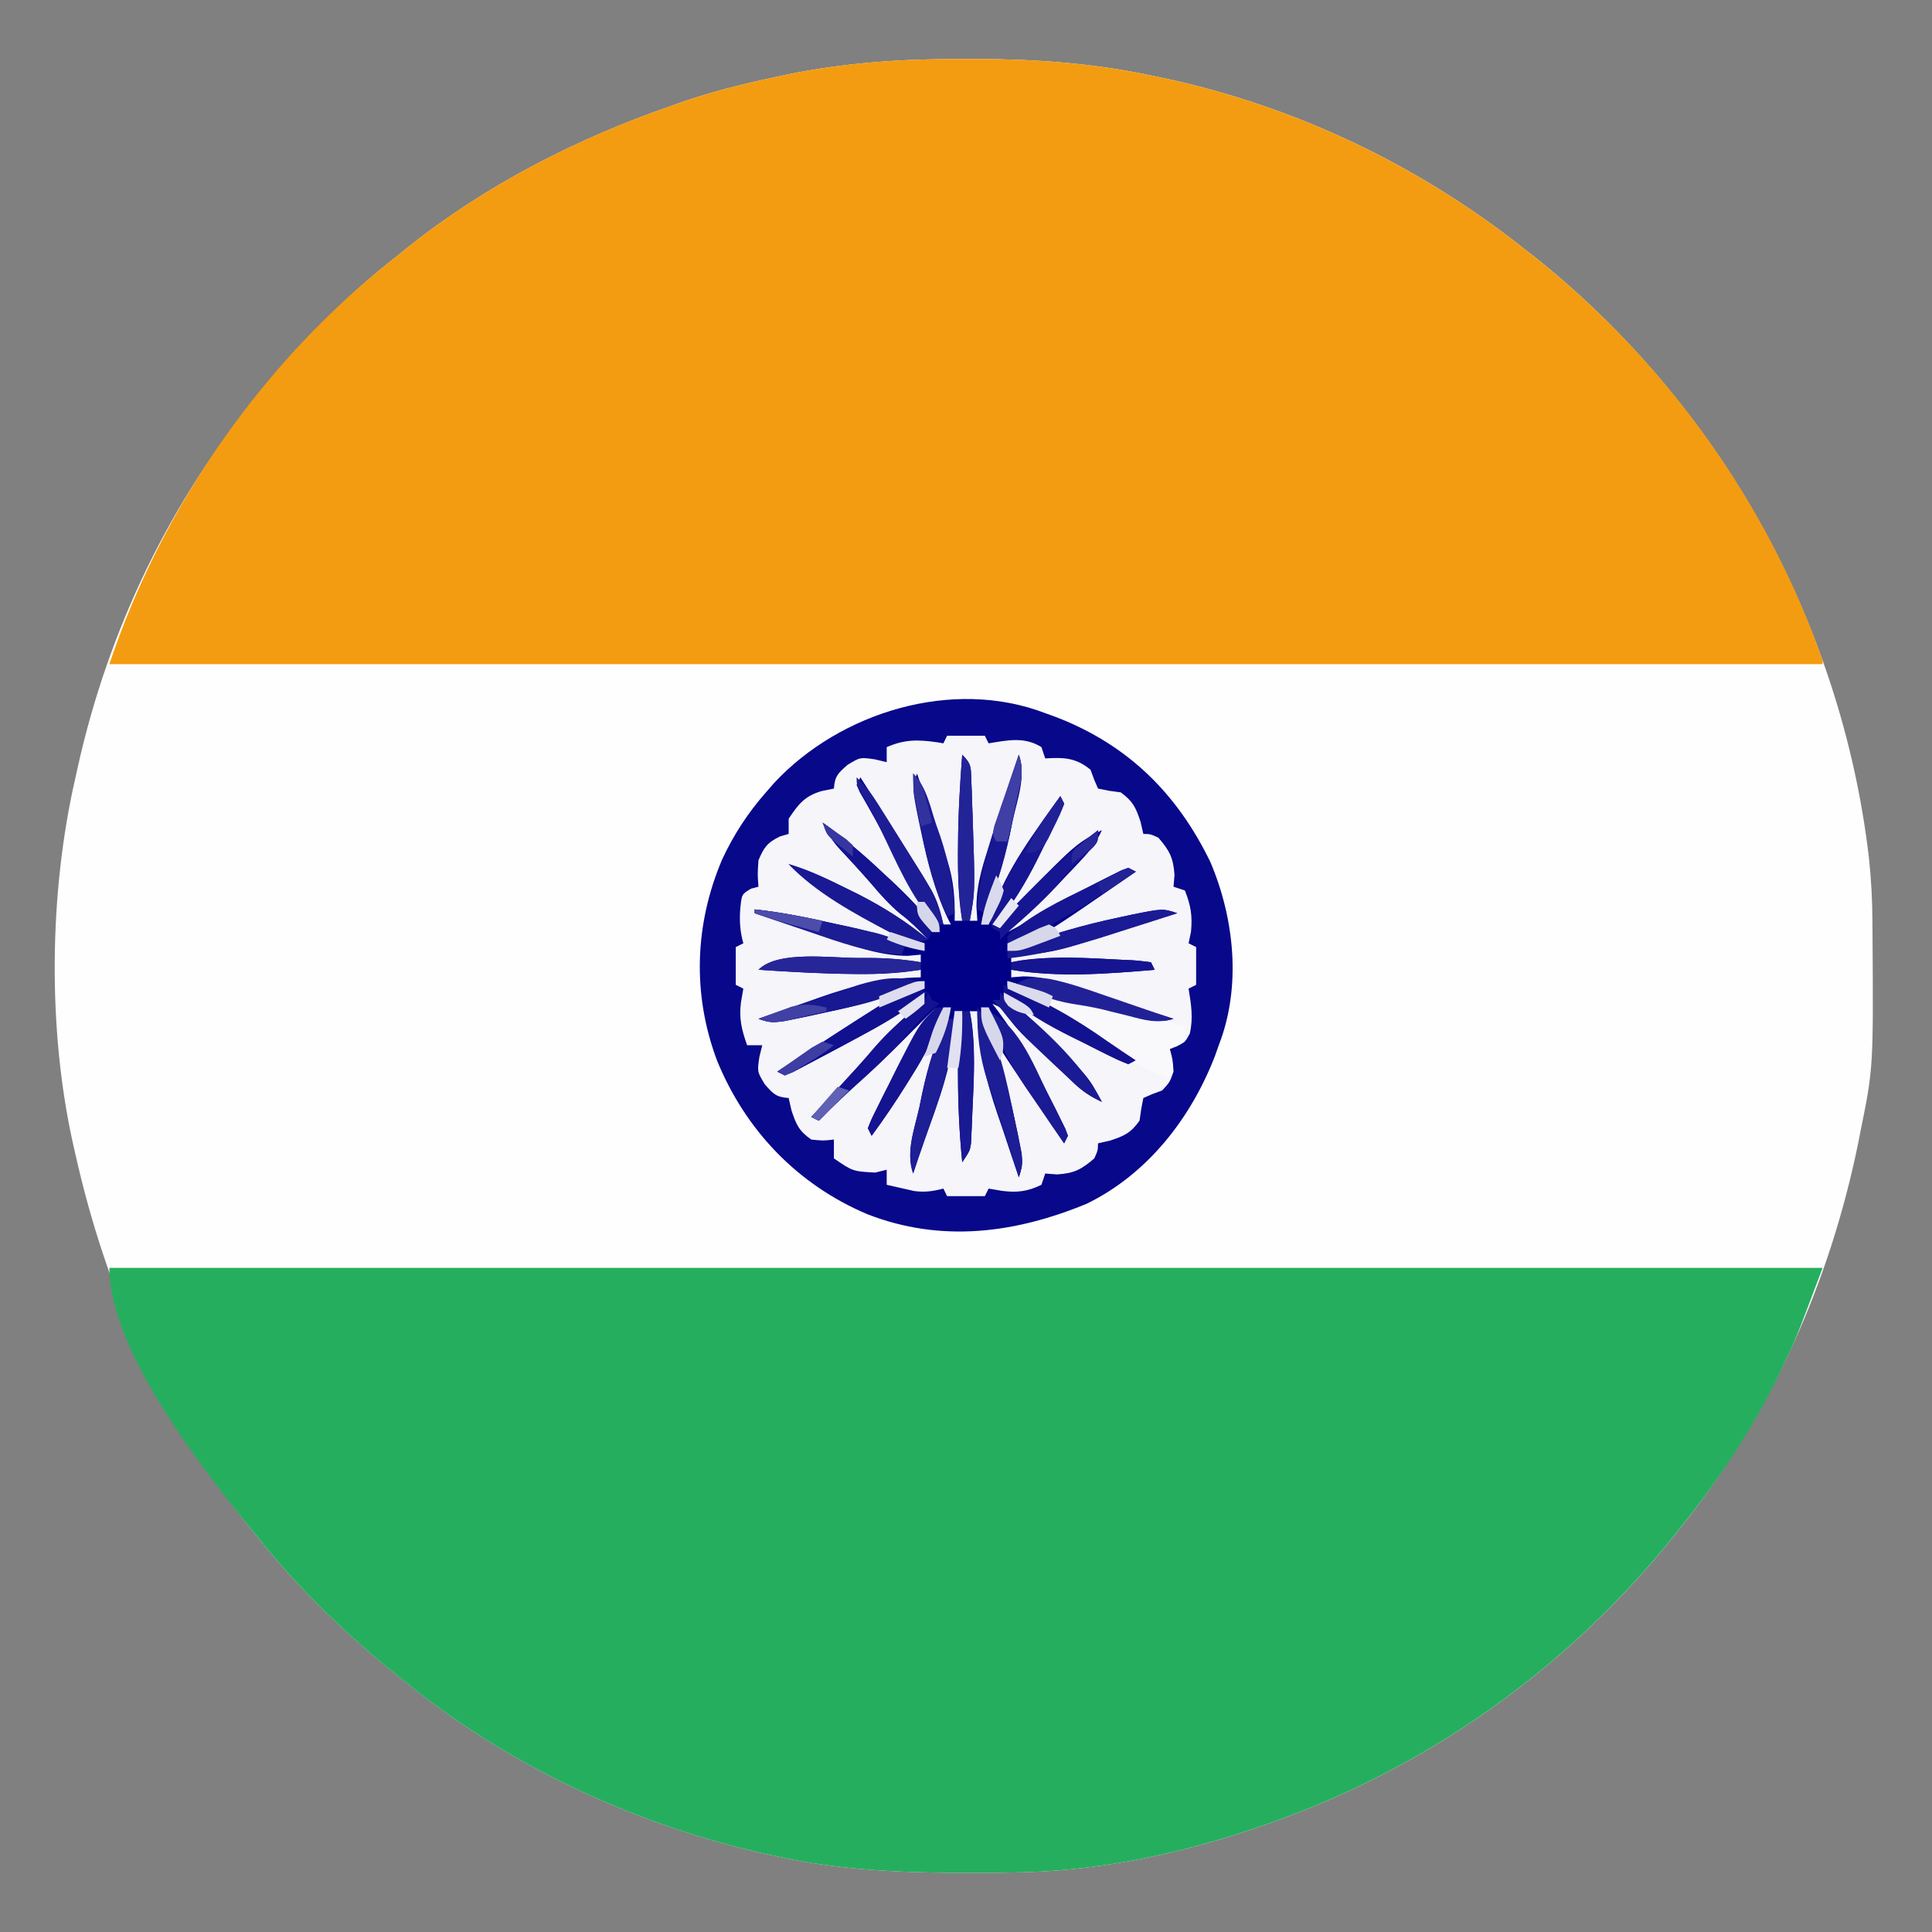 <svg width="24" height="24" viewBox="0 0 24 24" fill="none" xmlns="http://www.w3.org/2000/svg">
<rect x="0" y="0" width="24" height="24" fill="#808080" stroke="none"/>
<g clip-path="url(#clip0_4705_246)">
<path d="M11.969 0.732C12.014 0.732 12.059 0.732 12.106 0.732C12.851 0.734 13.566 0.782 14.298 0.938C14.36 0.95 14.36 0.95 14.423 0.963C16.071 1.311 17.62 2.047 18.938 3.094C18.979 3.126 19.02 3.158 19.062 3.19C21.361 5.021 22.873 7.728 23.216 10.651C23.245 10.919 23.259 11.184 23.26 11.454C23.261 11.494 23.261 11.534 23.261 11.576C23.272 13.265 23.272 13.265 23.11 14.062C23.097 14.131 23.097 14.131 23.083 14.201C22.729 15.931 22.007 17.554 20.907 18.938C20.874 18.98 20.841 19.021 20.807 19.065C19.466 20.74 17.693 21.998 15.657 22.688C15.601 22.707 15.601 22.707 15.543 22.727C14.588 23.048 13.578 23.252 12.569 23.261C12.527 23.262 12.484 23.262 12.44 23.263C11.497 23.271 10.582 23.266 9.657 23.062C9.587 23.047 9.587 23.047 9.516 23.032C7.929 22.677 6.383 21.969 5.11 20.953C5.068 20.92 5.025 20.886 4.981 20.851C4.321 20.322 3.713 19.743 3.188 19.078C3.152 19.034 3.116 18.99 3.079 18.945C2.009 17.607 1.311 16.008 0.938 14.344C0.928 14.301 0.918 14.258 0.908 14.213C0.589 12.78 0.609 11.085 0.938 9.656C0.953 9.589 0.953 9.589 0.968 9.521C1.348 7.817 2.116 6.215 3.235 4.875C3.257 4.848 3.28 4.821 3.302 4.793C3.792 4.2 4.315 3.66 4.923 3.188C4.968 3.151 5.014 3.114 5.061 3.076C6.037 2.297 7.169 1.72 8.345 1.313C8.393 1.295 8.393 1.295 8.442 1.278C8.841 1.138 9.244 1.04 9.657 0.952C9.701 0.943 9.746 0.933 9.792 0.923C10.52 0.775 11.228 0.731 11.969 0.732Z" fill="#FEFEFE"/>
<path d="M1.359 15.75C8.382 15.75 15.405 15.75 22.641 15.75C22.306 16.643 22.306 16.643 22.143 16.983C22.123 17.024 22.103 17.065 22.083 17.108C21.763 17.761 21.359 18.368 20.906 18.938C20.873 18.98 20.84 19.021 20.806 19.065C19.465 20.74 17.692 21.998 15.656 22.688C15.618 22.7 15.581 22.713 15.542 22.727C14.587 23.048 13.577 23.252 12.569 23.261C12.504 23.262 12.504 23.262 12.439 23.263C11.496 23.271 10.581 23.266 9.656 23.062C9.61 23.052 9.563 23.042 9.516 23.032C7.928 22.677 6.383 21.969 5.109 20.953C5.067 20.919 5.024 20.886 4.98 20.851C4.32 20.322 3.712 19.743 3.188 19.078C3.151 19.034 3.115 18.99 3.078 18.945C2.468 18.182 1.359 16.756 1.359 15.75Z" fill="#26AE5F"/>
<path d="M11.968 0.732C12.013 0.732 12.058 0.732 12.105 0.732C12.851 0.734 13.566 0.782 14.297 0.938C14.359 0.95 14.359 0.95 14.422 0.963C16.071 1.311 17.62 2.047 18.938 3.094C18.978 3.126 19.019 3.158 19.061 3.19C20.692 4.489 21.952 6.232 22.641 8.203C22.641 8.219 22.641 8.234 22.641 8.25C15.618 8.25 8.595 8.25 1.359 8.25C2.014 6.285 3.283 4.463 4.922 3.188C4.967 3.151 5.013 3.114 5.06 3.076C6.036 2.297 7.168 1.72 8.344 1.313C8.392 1.295 8.392 1.295 8.442 1.278C8.84 1.138 9.244 1.04 9.656 0.952C9.701 0.943 9.745 0.933 9.791 0.923C10.519 0.775 11.227 0.731 11.968 0.732Z" fill="#F39C11"/>
<path d="M12.984 8.859C13.03 8.875 13.075 8.892 13.122 8.909C14.011 9.253 14.621 9.855 15.035 10.707C15.335 11.412 15.423 12.258 15.14 12.984C15.124 13.029 15.107 13.075 15.091 13.122C14.792 13.893 14.255 14.584 13.5 14.953C12.61 15.321 11.691 15.441 10.774 15.083C9.908 14.717 9.259 14.039 8.906 13.171C8.598 12.348 8.629 11.482 8.97 10.678C9.115 10.367 9.289 10.1 9.515 9.843C9.549 9.805 9.583 9.766 9.617 9.726C10.437 8.845 11.836 8.418 12.984 8.859Z" fill="#F5F5FA"/>
<path d="M12.984 8.859C13.03 8.875 13.075 8.892 13.122 8.909C14.011 9.253 14.621 9.855 15.035 10.707C15.335 11.412 15.423 12.258 15.14 12.984C15.124 13.029 15.107 13.075 15.091 13.122C14.792 13.893 14.255 14.584 13.5 14.953C12.61 15.321 11.691 15.441 10.774 15.083C9.908 14.717 9.259 14.039 8.906 13.171C8.598 12.348 8.629 11.482 8.97 10.678C9.115 10.367 9.289 10.1 9.515 9.843C9.549 9.805 9.583 9.766 9.617 9.726C10.437 8.845 11.836 8.418 12.984 8.859ZM11.765 9.14C11.75 9.171 11.735 9.202 11.719 9.234C11.691 9.229 11.664 9.225 11.636 9.22C11.402 9.187 11.239 9.184 11.015 9.281C11.015 9.343 11.015 9.405 11.015 9.468C10.967 9.457 10.919 9.445 10.869 9.433C10.685 9.406 10.685 9.406 10.529 9.501C10.41 9.605 10.37 9.642 10.359 9.796C10.31 9.806 10.261 9.816 10.21 9.826C9.998 9.886 9.917 9.99 9.797 10.171C9.797 10.233 9.797 10.295 9.797 10.359C9.761 10.37 9.725 10.38 9.688 10.391C9.53 10.468 9.49 10.526 9.422 10.687C9.41 10.861 9.41 10.861 9.422 11.015C9.377 11.027 9.377 11.027 9.331 11.039C9.214 11.107 9.214 11.107 9.196 11.288C9.184 11.439 9.193 11.571 9.234 11.718C9.188 11.742 9.188 11.742 9.14 11.765C9.14 11.92 9.14 12.075 9.14 12.234C9.171 12.249 9.202 12.265 9.234 12.281C9.22 12.363 9.22 12.363 9.205 12.448C9.178 12.651 9.213 12.792 9.281 12.984C9.343 12.984 9.405 12.984 9.469 12.984C9.457 13.032 9.445 13.081 9.433 13.13C9.406 13.314 9.406 13.314 9.501 13.47C9.605 13.589 9.642 13.629 9.797 13.64C9.808 13.69 9.82 13.741 9.832 13.793C9.891 13.971 9.925 14.049 10.078 14.156C10.226 14.171 10.226 14.171 10.359 14.156C10.359 14.233 10.359 14.31 10.359 14.39C10.594 14.551 10.594 14.551 10.872 14.566C10.919 14.554 10.967 14.543 11.015 14.531C11.015 14.593 11.015 14.655 11.015 14.718C11.089 14.735 11.162 14.752 11.235 14.768C11.276 14.777 11.317 14.787 11.359 14.796C11.492 14.813 11.59 14.798 11.719 14.765C11.734 14.796 11.749 14.827 11.765 14.859C11.92 14.859 12.075 14.859 12.234 14.859C12.25 14.828 12.265 14.797 12.281 14.765C12.337 14.775 12.393 14.784 12.451 14.794C12.636 14.817 12.767 14.801 12.937 14.718C12.961 14.649 12.961 14.649 12.984 14.578C13.033 14.582 13.081 14.585 13.131 14.589C13.343 14.576 13.433 14.528 13.594 14.39C13.638 14.291 13.638 14.291 13.64 14.203C13.716 14.185 13.716 14.185 13.793 14.168C13.973 14.108 14.047 14.073 14.156 13.921C14.163 13.873 14.17 13.825 14.177 13.775C14.19 13.708 14.19 13.708 14.203 13.64C14.314 13.59 14.314 13.59 14.437 13.546C14.531 13.444 14.531 13.444 14.578 13.312C14.568 13.16 14.568 13.16 14.531 13.031C14.56 13.02 14.589 13.009 14.619 12.998C14.724 12.943 14.724 12.943 14.78 12.84C14.825 12.647 14.797 12.475 14.765 12.281C14.796 12.265 14.827 12.25 14.859 12.234C14.859 12.079 14.859 11.925 14.859 11.765C14.828 11.75 14.797 11.734 14.765 11.718C14.78 11.647 14.78 11.647 14.795 11.575C14.814 11.375 14.793 11.248 14.719 11.062C14.649 11.039 14.649 11.039 14.578 11.015C14.582 10.967 14.586 10.918 14.59 10.869C14.576 10.656 14.528 10.566 14.39 10.406C14.291 10.361 14.291 10.361 14.203 10.359C14.186 10.284 14.186 10.284 14.168 10.207C14.108 10.027 14.073 9.953 13.922 9.843C13.873 9.836 13.825 9.83 13.775 9.823C13.731 9.814 13.686 9.805 13.64 9.796C13.591 9.685 13.591 9.685 13.547 9.562C13.364 9.411 13.216 9.408 12.984 9.421C12.961 9.352 12.961 9.352 12.937 9.281C12.725 9.148 12.516 9.196 12.281 9.234C12.258 9.187 12.258 9.187 12.234 9.14C12.079 9.14 11.925 9.14 11.765 9.14Z" fill="#08088B"/>
<path d="M11.953 9.375C12.07 9.492 12.06 9.533 12.066 9.694C12.069 9.762 12.069 9.762 12.072 9.832C12.074 9.904 12.074 9.904 12.076 9.979C12.078 10.027 12.08 10.076 12.082 10.127C12.113 11.072 12.113 11.072 12.047 11.438C12.078 11.438 12.109 11.438 12.141 11.438C12.137 11.38 12.133 11.323 12.13 11.265C12.13 10.962 12.226 10.692 12.319 10.406C12.336 10.354 12.353 10.301 12.37 10.247C12.463 9.955 12.559 9.665 12.656 9.375C12.749 9.643 12.639 9.925 12.58 10.192C12.568 10.249 12.557 10.306 12.545 10.364C12.46 10.756 12.342 11.115 12.188 11.484C12.218 11.484 12.249 11.484 12.281 11.484C12.298 11.426 12.314 11.368 12.331 11.309C12.506 10.787 12.855 10.336 13.172 9.891C13.195 9.937 13.195 9.937 13.219 9.984C13.177 10.092 13.177 10.092 13.11 10.226C13.086 10.275 13.062 10.324 13.037 10.374C12.998 10.451 12.998 10.451 12.958 10.529C12.933 10.579 12.909 10.63 12.883 10.681C12.738 10.971 12.582 11.234 12.375 11.484C12.491 11.369 12.607 11.253 12.722 11.136C13.368 10.482 13.368 10.482 13.688 10.312C13.622 10.46 13.543 10.565 13.432 10.683C13.4 10.717 13.368 10.751 13.335 10.786C13.285 10.839 13.285 10.839 13.233 10.893C13.201 10.927 13.168 10.962 13.135 10.998C12.938 11.206 12.736 11.396 12.516 11.578C12.648 11.513 12.772 11.443 12.896 11.364C13.131 11.223 13.373 11.096 13.617 10.972C13.655 10.952 13.692 10.933 13.731 10.913C13.767 10.895 13.802 10.877 13.838 10.859C13.87 10.843 13.902 10.827 13.935 10.81C13.962 10.801 13.988 10.791 14.016 10.781C14.047 10.797 14.078 10.812 14.109 10.828C12.823 11.719 12.823 11.719 12.516 11.719C12.516 11.75 12.516 11.781 12.516 11.812C12.56 11.795 12.605 11.777 12.65 11.759C13.065 11.601 13.479 11.485 13.913 11.394C13.962 11.383 14.011 11.373 14.061 11.362C14.444 11.285 14.444 11.285 14.625 11.344C14.416 11.41 14.206 11.476 13.997 11.541C13.926 11.564 13.855 11.586 13.784 11.609C13.681 11.641 13.579 11.673 13.476 11.705C13.444 11.715 13.413 11.725 13.38 11.736C13.097 11.824 12.86 11.865 12.562 11.859C12.562 11.89 12.562 11.921 12.562 11.953C12.603 11.945 12.644 11.938 12.685 11.93C13.105 11.871 13.538 11.902 13.96 11.924C14.009 11.926 14.009 11.926 14.059 11.928C14.139 11.933 14.218 11.943 14.297 11.953C14.312 11.984 14.328 12.015 14.344 12.047C13.755 12.098 13.149 12.145 12.562 12.047C12.562 12.078 12.562 12.109 12.562 12.141C12.612 12.137 12.661 12.133 12.712 12.129C12.972 12.13 13.2 12.212 13.444 12.294C13.615 12.351 13.786 12.404 13.958 12.459C14.165 12.524 14.371 12.59 14.578 12.656C14.375 12.719 14.213 12.671 14.013 12.618C13.783 12.56 13.556 12.507 13.321 12.472C13.035 12.424 12.779 12.308 12.516 12.188C12.516 12.218 12.516 12.249 12.516 12.281C12.57 12.295 12.624 12.308 12.68 12.322C13.048 12.444 13.366 12.679 13.688 12.891C13.734 12.921 13.781 12.952 13.83 12.984C13.923 13.046 14.017 13.108 14.109 13.172C14.063 13.195 14.063 13.195 14.016 13.219C13.908 13.177 13.908 13.177 13.774 13.11C13.725 13.086 13.676 13.062 13.626 13.037C13.575 13.011 13.523 12.985 13.471 12.958C13.396 12.921 13.396 12.921 13.319 12.883C13.029 12.738 12.766 12.582 12.516 12.375C12.631 12.491 12.747 12.607 12.864 12.722C13.518 13.368 13.518 13.368 13.688 13.688C13.554 13.626 13.453 13.56 13.346 13.46C13.318 13.433 13.29 13.407 13.262 13.38C13.219 13.339 13.219 13.339 13.175 13.298C13.146 13.271 13.118 13.245 13.088 13.217C12.662 12.817 12.662 12.817 12.507 12.621C12.431 12.512 12.431 12.512 12.328 12.469C12.353 12.501 12.377 12.533 12.402 12.566C12.649 12.903 12.849 13.252 13.037 13.626C13.06 13.672 13.084 13.718 13.108 13.765C13.129 13.808 13.15 13.852 13.172 13.896C13.191 13.935 13.211 13.974 13.23 14.014C13.242 14.045 13.254 14.077 13.266 14.109C13.25 14.14 13.235 14.171 13.219 14.203C13.115 14.052 13.011 13.9 12.909 13.748C12.857 13.672 12.804 13.595 12.752 13.519C12.281 12.822 12.281 12.822 12.281 12.516C12.25 12.516 12.219 12.516 12.188 12.516C12.205 12.56 12.223 12.605 12.241 12.65C12.399 13.065 12.515 13.479 12.606 13.913C12.622 13.986 12.622 13.986 12.638 14.061C12.715 14.444 12.715 14.444 12.656 14.625C12.589 14.43 12.524 14.234 12.459 14.038C12.436 13.971 12.414 13.905 12.391 13.839C12.245 13.411 12.149 13.02 12.141 12.562C12.11 12.562 12.079 12.562 12.047 12.562C12.055 12.606 12.062 12.649 12.07 12.694C12.124 13.085 12.093 13.482 12.076 13.875C12.075 13.914 12.073 13.954 12.072 13.994C12.07 14.031 12.068 14.068 12.066 14.106C12.065 14.14 12.063 14.173 12.062 14.207C12.047 14.297 12.047 14.297 11.953 14.438C11.917 14.081 11.901 13.727 11.9 13.368C11.9 13.331 11.9 13.294 11.9 13.256C11.9 13.021 11.92 12.795 11.953 12.562C11.922 12.562 11.891 12.562 11.859 12.562C11.86 12.593 11.861 12.624 11.862 12.656C11.851 13.194 11.658 13.676 11.48 14.178C11.433 14.311 11.388 14.444 11.344 14.578C11.25 14.31 11.361 14.026 11.42 13.758C11.432 13.701 11.443 13.644 11.455 13.585C11.536 13.208 11.651 12.866 11.812 12.516C11.782 12.516 11.751 12.516 11.719 12.516C11.711 12.541 11.704 12.567 11.697 12.593C11.61 12.878 11.485 13.114 11.326 13.365C11.304 13.401 11.282 13.436 11.259 13.473C11.123 13.691 10.98 13.902 10.828 14.109C10.805 14.063 10.805 14.063 10.781 14.016C10.823 13.908 10.823 13.908 10.89 13.774C10.926 13.7 10.926 13.7 10.963 13.626C10.989 13.575 11.015 13.523 11.042 13.471C11.079 13.396 11.079 13.396 11.117 13.319C11.262 13.029 11.418 12.766 11.625 12.516C11.506 12.635 11.387 12.754 11.268 12.874C11.048 13.097 10.826 13.313 10.587 13.517C10.442 13.645 10.307 13.783 10.172 13.922C10.141 13.906 10.11 13.891 10.078 13.875C10.138 13.81 10.138 13.81 10.2 13.745C10.254 13.687 10.308 13.628 10.362 13.57C10.39 13.54 10.418 13.51 10.447 13.479C10.588 13.327 10.727 13.175 10.86 13.017C11.049 12.798 11.267 12.611 11.484 12.422C11.346 12.489 11.216 12.563 11.086 12.643C10.818 12.805 10.543 12.953 10.266 13.099C10.217 13.125 10.169 13.15 10.119 13.177C10.072 13.201 10.026 13.226 9.979 13.251C9.937 13.273 9.895 13.295 9.852 13.318C9.802 13.338 9.802 13.338 9.75 13.359C9.719 13.344 9.688 13.328 9.656 13.312C9.813 13.21 9.969 13.109 10.126 13.008C10.205 12.957 10.284 12.905 10.362 12.854C11.25 12.281 11.25 12.281 11.484 12.281C11.484 12.25 11.484 12.219 11.484 12.188C11.452 12.203 11.419 12.218 11.385 12.233C11.011 12.398 10.642 12.498 10.242 12.58C10.184 12.593 10.125 12.606 10.065 12.619C9.596 12.717 9.596 12.717 9.422 12.656C9.611 12.589 9.8 12.524 9.989 12.459C10.053 12.436 10.117 12.414 10.181 12.391C10.603 12.242 10.986 12.149 11.438 12.141C11.438 12.11 11.438 12.079 11.438 12.047C11.383 12.055 11.329 12.062 11.273 12.07C11.08 12.094 10.888 12.101 10.693 12.1C10.66 12.1 10.626 12.099 10.592 12.099C10.201 12.096 9.812 12.072 9.422 12.047C9.665 11.803 10.324 11.902 10.661 11.9C10.7 11.9 10.74 11.9 10.78 11.9C11.004 11.9 11.217 11.916 11.438 11.953C11.438 11.922 11.438 11.891 11.438 11.859C11.358 11.867 11.358 11.867 11.276 11.874C10.911 11.873 10.562 11.737 10.219 11.625C10.16 11.606 10.16 11.606 10.1 11.586C9.858 11.507 9.616 11.426 9.375 11.344C9.375 11.328 9.375 11.313 9.375 11.297C9.715 11.332 10.044 11.402 10.377 11.476C10.459 11.493 10.459 11.493 10.543 11.511C10.871 11.583 11.177 11.675 11.484 11.812C11.484 11.782 11.484 11.751 11.484 11.719C11.446 11.708 11.446 11.708 11.407 11.696C10.985 11.566 10.637 11.345 10.271 11.104C10.241 11.083 10.21 11.063 10.178 11.042C10.039 10.948 9.913 10.856 9.797 10.734C10.056 10.811 10.291 10.925 10.532 11.045C10.574 11.066 10.615 11.086 10.658 11.107C10.974 11.268 11.257 11.447 11.531 11.672C11.42 11.558 11.312 11.449 11.185 11.352C11.05 11.239 10.941 11.117 10.827 10.982C10.689 10.823 10.546 10.669 10.402 10.514C10.321 10.417 10.272 10.332 10.219 10.219C10.489 10.413 10.736 10.623 10.977 10.852C11.01 10.882 11.042 10.911 11.075 10.942C11.257 11.113 11.427 11.285 11.578 11.484C11.578 11.515 11.578 11.546 11.578 11.578C11.609 11.578 11.64 11.578 11.672 11.578C11.657 11.558 11.642 11.538 11.627 11.517C11.397 11.19 11.219 10.837 11.035 10.483C10.923 10.266 10.804 10.053 10.681 9.841C10.668 9.811 10.654 9.781 10.641 9.75C10.656 9.719 10.672 9.688 10.688 9.656C10.791 9.818 10.895 9.98 10.998 10.143C11.041 10.21 11.041 10.21 11.086 10.28C11.226 10.5 11.366 10.721 11.502 10.944C11.524 10.98 11.546 11.017 11.569 11.054C11.646 11.195 11.685 11.328 11.719 11.484C11.75 11.484 11.781 11.484 11.812 11.484C11.798 11.457 11.784 11.429 11.77 11.401C11.608 11.055 11.522 10.708 11.443 10.336C11.433 10.286 11.422 10.236 11.411 10.185C11.331 9.789 11.331 9.789 11.391 9.609C11.46 9.808 11.53 10.006 11.599 10.204C11.618 10.26 11.638 10.316 11.658 10.374C11.677 10.428 11.696 10.483 11.716 10.539C11.733 10.588 11.751 10.638 11.768 10.69C11.85 10.947 11.864 11.169 11.859 11.438C11.89 11.438 11.921 11.438 11.953 11.438C11.942 11.358 11.942 11.358 11.93 11.278C11.903 11.057 11.899 10.839 11.9 10.617C11.9 10.577 11.901 10.536 11.901 10.495C11.903 10.12 11.924 9.748 11.953 9.375Z" fill="#010188"/>
<path d="M12.516 12.188C12.588 12.209 12.66 12.23 12.732 12.252C12.773 12.264 12.813 12.276 12.854 12.288C12.943 12.316 13.031 12.345 13.119 12.376C13.283 12.427 13.445 12.457 13.614 12.486C13.989 12.553 14.353 12.646 14.719 12.75C14.719 12.812 14.719 12.874 14.719 12.938C14.626 12.984 14.626 12.984 14.531 13.031C14.54 13.076 14.549 13.12 14.558 13.166C14.578 13.312 14.578 13.312 14.531 13.406C14.299 13.326 14.1 13.198 13.893 13.069C13.855 13.046 13.818 13.023 13.779 12.999C13.574 12.873 13.371 12.744 13.169 12.612C12.96 12.478 12.746 12.373 12.516 12.281C12.516 12.25 12.516 12.219 12.516 12.188Z" fill="#F9F9FC"/>
<path d="M10.661 11.9C10.7 11.9 10.74 11.9 10.78 11.9C11.004 11.9 11.217 11.916 11.438 11.953C11.438 11.984 11.438 12.015 11.438 12.047C11.188 12.082 10.945 12.101 10.693 12.1C10.66 12.1 10.626 12.099 10.592 12.099C10.201 12.096 9.812 12.072 9.422 12.047C9.665 11.803 10.324 11.902 10.661 11.9Z" fill="#262699"/>
<path d="M12.656 9.375C12.717 9.547 12.69 9.675 12.653 9.851C12.635 9.936 12.635 9.936 12.616 10.023C12.604 10.082 12.591 10.14 12.577 10.201C12.565 10.259 12.553 10.317 12.541 10.376C12.468 10.714 12.377 11.028 12.234 11.344C12.203 11.328 12.172 11.313 12.141 11.297C12.161 10.864 12.288 10.479 12.425 10.072C12.447 10.004 12.47 9.937 12.492 9.869C12.546 9.704 12.601 9.539 12.656 9.375Z" fill="#181893"/>
<path d="M11.953 9.375C12.07 9.492 12.061 9.533 12.066 9.694C12.069 9.762 12.069 9.762 12.072 9.832C12.073 9.88 12.075 9.929 12.076 9.979C12.079 10.052 12.079 10.052 12.082 10.127C12.114 11.072 12.114 11.072 12.047 11.438C12.016 11.438 11.985 11.438 11.953 11.438C11.913 11.162 11.899 10.895 11.9 10.617C11.901 10.577 11.901 10.536 11.901 10.495C11.903 10.12 11.924 9.748 11.953 9.375Z" fill="#232398"/>
<path d="M11.391 12.187C11.041 12.42 10.663 12.488 10.257 12.574C10.197 12.587 10.138 12.6 10.076 12.614C10.019 12.626 9.962 12.638 9.903 12.651C9.851 12.662 9.799 12.673 9.746 12.685C9.618 12.702 9.542 12.699 9.422 12.656C9.616 12.59 9.81 12.524 10.005 12.458C10.071 12.436 10.137 12.414 10.203 12.391C10.298 12.359 10.393 12.326 10.489 12.294C10.546 12.275 10.603 12.256 10.662 12.236C10.914 12.162 11.134 12.117 11.391 12.187Z" fill="#181893"/>
<path d="M11.531 12.328C11.547 12.359 11.562 12.39 11.578 12.422C11.609 12.437 11.64 12.453 11.672 12.469C11.64 12.492 11.608 12.515 11.575 12.539C11.465 12.633 11.381 12.719 11.289 12.828C11.113 13.031 10.923 13.213 10.726 13.395C10.66 13.455 10.595 13.515 10.53 13.575C10.5 13.603 10.471 13.631 10.44 13.659C10.348 13.745 10.259 13.832 10.172 13.922C10.141 13.906 10.11 13.891 10.078 13.875C10.118 13.832 10.159 13.789 10.2 13.745C10.254 13.687 10.308 13.628 10.362 13.57C10.39 13.54 10.418 13.51 10.447 13.479C10.588 13.327 10.727 13.175 10.86 13.017C11.021 12.83 11.203 12.671 11.389 12.51C11.488 12.429 11.488 12.429 11.531 12.328Z" fill="#131391"/>
<path d="M9.375 11.297C9.72 11.332 10.054 11.406 10.392 11.481C10.477 11.5 10.477 11.5 10.563 11.519C10.618 11.531 10.673 11.543 10.729 11.556C10.803 11.572 10.803 11.572 10.879 11.589C11.008 11.623 11.127 11.666 11.25 11.719C11.235 11.765 11.219 11.812 11.203 11.859C10.796 11.838 10.433 11.707 10.052 11.575C9.986 11.553 9.92 11.53 9.854 11.508C9.694 11.454 9.535 11.399 9.375 11.344C9.375 11.328 9.375 11.313 9.375 11.297Z" fill="#1C1C95"/>
<path d="M12.141 12.516C12.413 12.923 12.504 13.433 12.604 13.904C12.615 13.954 12.626 14.003 12.636 14.054C12.646 14.101 12.655 14.148 12.665 14.196C12.678 14.259 12.678 14.259 12.691 14.323C12.704 14.439 12.693 14.515 12.657 14.625C12.591 14.423 12.525 14.222 12.459 14.02C12.437 13.951 12.414 13.883 12.392 13.814C12.36 13.715 12.327 13.616 12.295 13.517C12.285 13.487 12.275 13.457 12.265 13.425C12.165 13.116 12.136 12.838 12.141 12.516Z" fill="#1D1D95"/>
<path d="M11.531 12.328C11.098 12.689 10.604 12.919 10.098 13.161C9.98 13.218 9.98 13.218 9.859 13.299C9.823 13.319 9.787 13.338 9.75 13.359C9.719 13.344 9.688 13.328 9.656 13.312C9.813 13.21 9.969 13.108 10.126 13.007C10.205 12.956 10.284 12.905 10.362 12.853C11.298 12.25 11.298 12.25 11.531 12.328Z" fill="#111190"/>
<path d="M11.344 9.609C11.511 9.776 11.554 10.019 11.628 10.239C11.645 10.288 11.662 10.337 11.68 10.387C11.787 10.707 11.846 11.006 11.859 11.344C11.813 11.367 11.813 11.367 11.766 11.391C11.613 11.048 11.521 10.709 11.449 10.342C11.439 10.292 11.429 10.242 11.418 10.19C11.378 9.991 11.344 9.813 11.344 9.609Z" fill="#1B1B94"/>
<path d="M14.625 11.344C14.423 11.41 14.22 11.475 14.018 11.539C13.949 11.561 13.88 11.583 13.812 11.605C13.381 11.745 12.967 11.855 12.516 11.906C12.516 11.876 12.516 11.845 12.516 11.813C12.974 11.632 13.431 11.495 13.913 11.394C13.962 11.383 14.011 11.373 14.061 11.362C14.444 11.285 14.444 11.285 14.625 11.344Z" fill="#1A1A94"/>
<path d="M10.219 10.219C10.489 10.413 10.736 10.623 10.977 10.852C11.01 10.882 11.042 10.911 11.075 10.942C11.257 11.113 11.429 11.284 11.578 11.484C11.569 11.596 11.569 11.596 11.531 11.672C11.497 11.637 11.464 11.602 11.429 11.566C11.305 11.44 11.305 11.44 11.185 11.352C11.05 11.239 10.941 11.117 10.827 10.982C10.689 10.823 10.546 10.669 10.402 10.514C10.321 10.417 10.272 10.332 10.219 10.219Z" fill="#141491"/>
<path d="M10.641 9.656C10.75 9.758 10.829 9.863 10.908 9.989C10.932 10.026 10.955 10.064 10.979 10.102C11.004 10.142 11.028 10.181 11.054 10.222C11.079 10.262 11.104 10.302 11.13 10.344C11.179 10.423 11.229 10.502 11.278 10.582C11.331 10.668 11.386 10.753 11.44 10.839C11.573 11.052 11.665 11.239 11.719 11.484C11.688 11.484 11.657 11.484 11.625 11.484C11.315 11.15 11.134 10.704 10.937 10.299C10.87 10.159 10.799 10.025 10.72 9.891C10.641 9.75 10.641 9.75 10.641 9.656Z" fill="#1C1C95"/>
<path d="M13.047 12.162C13.286 12.211 13.514 12.292 13.743 12.372C13.793 12.389 13.842 12.406 13.893 12.423C13.987 12.455 14.081 12.488 14.175 12.52C14.309 12.567 14.443 12.612 14.578 12.656C14.375 12.719 14.213 12.671 14.013 12.618C13.941 12.6 13.869 12.582 13.797 12.565C13.762 12.556 13.727 12.547 13.691 12.538C13.567 12.509 13.442 12.489 13.315 12.469C13.065 12.426 12.841 12.338 12.609 12.234C12.774 12.125 12.856 12.136 13.047 12.162Z" fill="#212197"/>
<path d="M9.797 10.734C10.056 10.811 10.291 10.925 10.532 11.045C10.594 11.076 10.594 11.076 10.658 11.107C10.974 11.268 11.257 11.447 11.531 11.672C11.329 11.739 11.235 11.667 11.047 11.578C10.623 11.355 10.126 11.086 9.797 10.734Z" fill="#191993"/>
<path d="M11.765 12.656C11.796 12.656 11.827 12.656 11.858 12.656C11.843 13.046 11.757 13.382 11.627 13.749C11.61 13.798 11.593 13.847 11.576 13.897C11.544 13.991 11.511 14.084 11.479 14.177C11.432 14.31 11.387 14.444 11.343 14.578C11.248 14.308 11.363 14.018 11.422 13.749C11.434 13.691 11.446 13.633 11.459 13.573C11.528 13.248 11.612 12.952 11.765 12.656Z" fill="#1E1E96"/>
<path d="M12.281 12.562C12.679 12.747 12.864 13.292 13.055 13.667C13.076 13.709 13.098 13.751 13.12 13.794C13.149 13.853 13.149 13.853 13.179 13.913C13.197 13.949 13.215 13.984 13.233 14.021C13.249 14.065 13.249 14.065 13.266 14.109C13.25 14.14 13.235 14.171 13.219 14.203C13.115 14.053 13.011 13.902 12.909 13.751C12.857 13.675 12.804 13.599 12.752 13.523C12.543 13.214 12.388 12.921 12.281 12.562Z" fill="#1A1A94"/>
<path d="M14.016 10.781C14.047 10.797 14.078 10.812 14.109 10.828C13.596 11.186 13.083 11.503 12.516 11.766C12.516 11.719 12.516 11.673 12.516 11.625C12.806 11.362 13.175 11.187 13.523 11.016C13.57 10.992 13.616 10.969 13.664 10.944C13.708 10.922 13.752 10.9 13.797 10.878C13.837 10.858 13.877 10.838 13.918 10.818C13.95 10.806 13.982 10.794 14.016 10.781Z" fill="#161692"/>
<path d="M13.172 9.891C13.187 9.922 13.203 9.953 13.219 9.984C13.147 10.171 13.051 10.348 12.961 10.526C12.937 10.576 12.912 10.626 12.887 10.677C12.73 10.99 12.555 11.264 12.328 11.531C12.272 11.361 12.309 11.305 12.384 11.15C12.401 11.118 12.417 11.086 12.434 11.054C12.458 11.005 12.458 11.005 12.484 10.955C12.68 10.578 12.923 10.234 13.172 9.891Z" fill="#161692"/>
<path d="M12.422 12.328C12.883 12.709 13.403 13.152 13.688 13.688C13.554 13.626 13.453 13.56 13.346 13.46C13.318 13.433 13.29 13.407 13.262 13.38C13.233 13.353 13.204 13.326 13.175 13.298C13.146 13.271 13.118 13.245 13.088 13.217C12.851 12.994 12.623 12.772 12.422 12.516C12.391 12.485 12.36 12.454 12.328 12.422C12.359 12.422 12.39 12.422 12.422 12.422C12.422 12.391 12.422 12.36 12.422 12.328Z" fill="#1A1A94"/>
<path d="M11.954 12.562C11.985 12.562 12.016 12.562 12.047 12.562C12.125 12.998 12.096 13.435 12.077 13.875C12.075 13.914 12.074 13.954 12.072 13.994C12.071 14.031 12.069 14.068 12.067 14.106C12.066 14.14 12.064 14.173 12.062 14.207C12.047 14.297 12.047 14.297 11.954 14.438C11.918 14.081 11.902 13.727 11.901 13.368C11.901 13.331 11.901 13.294 11.9 13.256C11.901 13.021 11.92 12.795 11.954 12.562Z" fill="#191993"/>
<path d="M13.641 10.312C13.641 10.453 13.641 10.453 13.58 10.525C13.553 10.551 13.525 10.576 13.497 10.602C13.376 10.718 13.264 10.835 13.157 10.963C12.992 11.156 12.807 11.322 12.616 11.49C12.549 11.549 12.485 11.609 12.422 11.672C12.422 11.641 12.422 11.61 12.422 11.578C12.391 11.563 12.36 11.547 12.328 11.531C12.362 11.498 12.395 11.464 12.43 11.43C12.515 11.344 12.6 11.259 12.685 11.173C12.988 10.866 13.293 10.569 13.641 10.312Z" fill="#161692"/>
<path d="M13.96 11.924C14.009 11.926 14.009 11.926 14.059 11.928C14.139 11.933 14.218 11.943 14.297 11.953C14.32 11.999 14.32 11.999 14.344 12.047C13.755 12.098 13.149 12.144 12.562 12.047C12.562 12.016 12.562 11.985 12.562 11.953C13.021 11.866 13.496 11.9 13.96 11.924Z" fill="#151592"/>
<path d="M11.625 12.516C11.656 12.516 11.687 12.516 11.719 12.516C11.63 12.83 11.501 13.09 11.326 13.365C11.304 13.401 11.282 13.436 11.259 13.473C11.123 13.691 10.98 13.902 10.828 14.109C10.813 14.078 10.797 14.047 10.781 14.016C10.823 13.908 10.823 13.908 10.89 13.774C10.914 13.725 10.938 13.676 10.963 13.626C11.002 13.549 11.002 13.549 11.042 13.471C11.079 13.396 11.079 13.396 11.117 13.319C11.409 12.737 11.409 12.737 11.625 12.516Z" fill="#141491"/>
<path d="M12.469 12.234C12.94 12.413 13.339 12.64 13.75 12.93C13.868 13.012 13.989 13.092 14.109 13.172C14.063 13.195 14.063 13.195 14.016 13.219C13.829 13.147 13.652 13.051 13.474 12.961C13.424 12.937 13.374 12.912 13.323 12.887C13.016 12.734 12.716 12.57 12.469 12.328C12.469 12.297 12.469 12.266 12.469 12.234Z" fill="#121290"/>
<path d="M12.656 9.375C12.703 9.524 12.7 9.624 12.666 9.776C12.658 9.815 12.649 9.855 12.64 9.896C12.631 9.936 12.621 9.977 12.612 10.02C12.603 10.061 12.594 10.103 12.584 10.146C12.562 10.248 12.539 10.351 12.515 10.453C12.469 10.453 12.422 10.453 12.374 10.453C12.328 10.359 12.328 10.359 12.352 10.258C12.373 10.197 12.373 10.197 12.395 10.135C12.41 10.091 12.425 10.047 12.44 10.001C12.456 9.955 12.472 9.909 12.489 9.861C12.513 9.792 12.513 9.792 12.537 9.72C12.576 9.605 12.616 9.49 12.656 9.375Z" fill="#3F3FA5"/>
<path d="M11.859 12.562C11.89 12.562 11.921 12.562 11.953 12.562C11.957 12.804 11.946 13.027 11.906 13.266C11.86 13.266 11.813 13.266 11.766 13.266C11.797 13.034 11.828 12.802 11.859 12.562Z" fill="#E1E1F1"/>
<path d="M13.172 9.891C13.187 9.922 13.203 9.953 13.219 9.984C13.168 10.115 13.168 10.115 13.093 10.269C13.068 10.319 13.044 10.37 13.019 10.422C12.938 10.547 12.938 10.547 12.834 10.588C12.792 10.591 12.792 10.591 12.75 10.594C12.815 10.411 12.901 10.267 13.014 10.11C13.043 10.069 13.073 10.028 13.103 9.985C13.126 9.954 13.149 9.923 13.172 9.891Z" fill="#212197"/>
<path d="M9.375 11.297C9.66 11.329 9.938 11.378 10.219 11.438C10.203 11.484 10.188 11.53 10.172 11.578C9.632 11.434 9.632 11.434 9.375 11.344C9.375 11.328 9.375 11.313 9.375 11.297Z" fill="#4C4CAB"/>
<path d="M13.031 11.484C13.125 11.531 13.125 11.531 13.172 11.625C13.089 11.656 13.006 11.688 12.923 11.719C12.877 11.736 12.83 11.754 12.783 11.771C12.656 11.812 12.656 11.812 12.516 11.812C12.516 11.782 12.516 11.751 12.516 11.719C12.599 11.678 12.683 11.638 12.768 11.599C12.814 11.576 12.861 11.554 12.909 11.531C12.95 11.516 12.99 11.5 13.031 11.484Z" fill="#D7D7EC"/>
<path d="M11.719 12.516C11.75 12.516 11.781 12.516 11.812 12.516C11.782 12.719 11.717 12.894 11.625 13.078C11.579 13.094 11.532 13.109 11.484 13.125C11.506 13.059 11.527 12.992 11.549 12.926C11.567 12.87 11.567 12.87 11.585 12.814C11.623 12.709 11.667 12.614 11.719 12.516Z" fill="#D7D7EC"/>
<path d="M10.266 12.516C10.266 12.531 10.266 12.546 10.266 12.562C10.16 12.587 10.055 12.612 9.949 12.636C9.861 12.656 9.861 12.656 9.771 12.677C9.628 12.7 9.554 12.707 9.422 12.656C9.509 12.623 9.597 12.591 9.686 12.559C9.734 12.542 9.783 12.524 9.834 12.505C9.997 12.466 10.104 12.477 10.266 12.516Z" fill="#4040A5"/>
<path d="M12.188 12.516C12.218 12.516 12.249 12.516 12.281 12.516C12.472 12.892 12.472 12.892 12.457 13.081C12.445 13.111 12.434 13.141 12.422 13.172C12.188 12.721 12.188 12.721 12.188 12.516Z" fill="#D7D7EC"/>
<path d="M12.516 12.188C12.592 12.21 12.668 12.232 12.744 12.255C12.787 12.267 12.829 12.28 12.873 12.293C12.984 12.328 12.984 12.328 13.078 12.375C13.063 12.421 13.047 12.468 13.031 12.516C12.861 12.438 12.691 12.361 12.516 12.281C12.516 12.25 12.516 12.219 12.516 12.188Z" fill="#DBDBEE"/>
<path d="M11.484 12.188C11.484 12.218 11.484 12.249 11.484 12.281C11.299 12.359 11.113 12.436 10.922 12.516C10.922 12.469 10.922 12.423 10.922 12.375C10.998 12.344 11.074 12.312 11.15 12.281C11.193 12.264 11.235 12.246 11.279 12.229C11.391 12.188 11.391 12.188 11.484 12.188Z" fill="#DDDDEF"/>
<path d="M10.219 12.938C10.265 12.953 10.312 12.968 10.359 12.984C10.23 13.085 10.098 13.173 9.955 13.254C9.919 13.275 9.882 13.296 9.845 13.318C9.814 13.331 9.782 13.345 9.75 13.359C9.719 13.344 9.688 13.328 9.656 13.312C9.747 13.248 9.838 13.185 9.929 13.122C9.979 13.087 10.03 13.051 10.082 13.015C10.127 12.989 10.172 12.964 10.219 12.938Z" fill="#3D3DA4"/>
<path d="M12.375 10.875C12.427 10.955 12.427 10.955 12.469 11.062C12.437 11.173 12.437 11.173 12.381 11.285C12.363 11.323 12.344 11.36 12.326 11.399C12.311 11.427 12.296 11.455 12.281 11.484C12.25 11.484 12.219 11.484 12.188 11.484C12.221 11.268 12.296 11.078 12.375 10.875Z" fill="#DADAEE"/>
<path d="M11.344 9.609C11.459 9.725 11.473 9.81 11.514 9.967C11.526 10.014 11.538 10.061 11.551 10.109C11.56 10.145 11.569 10.181 11.578 10.219C11.532 10.234 11.485 10.25 11.438 10.266C11.422 10.191 11.406 10.117 11.391 10.043C11.382 10.002 11.373 9.96 11.364 9.918C11.344 9.797 11.344 9.797 11.344 9.609Z" fill="#32329F"/>
<path d="M13.641 10.312C13.641 10.453 13.641 10.453 13.569 10.528C13.538 10.553 13.508 10.577 13.477 10.602C13.446 10.627 13.416 10.652 13.384 10.678C13.361 10.697 13.337 10.715 13.312 10.734C13.312 10.594 13.312 10.594 13.384 10.518C13.43 10.482 13.43 10.482 13.477 10.444C13.507 10.419 13.537 10.395 13.569 10.369C13.592 10.35 13.616 10.332 13.641 10.312Z" fill="#27279A"/>
<path d="M11.062 11.578C11.202 11.624 11.341 11.671 11.484 11.719C11.484 11.75 11.484 11.781 11.484 11.812C11.318 11.784 11.171 11.739 11.016 11.672C11.031 11.641 11.047 11.61 11.062 11.578Z" fill="#D9D9ED"/>
<path d="M10.219 10.219C10.282 10.262 10.344 10.306 10.406 10.351C10.459 10.387 10.459 10.387 10.512 10.425C10.539 10.45 10.566 10.474 10.594 10.5C10.594 10.546 10.594 10.593 10.594 10.641C10.54 10.597 10.486 10.553 10.433 10.509C10.388 10.472 10.388 10.472 10.342 10.435C10.266 10.359 10.266 10.359 10.219 10.219Z" fill="#3636A1"/>
<path d="M10.406 13.5C10.453 13.515 10.499 13.531 10.547 13.547C10.423 13.671 10.299 13.794 10.172 13.922C10.141 13.906 10.11 13.891 10.078 13.875C10.186 13.751 10.295 13.627 10.406 13.5Z" fill="#6060B4"/>
<path d="M14.016 10.781C14.047 10.797 14.078 10.812 14.109 10.828C13.97 10.921 13.831 11.014 13.688 11.109C13.672 11.063 13.657 11.017 13.641 10.969C13.701 10.936 13.761 10.904 13.822 10.872C13.856 10.854 13.89 10.836 13.924 10.818C13.954 10.806 13.985 10.794 14.016 10.781Z" fill="#222297"/>
<path d="M11.484 12.328C11.484 12.374 11.484 12.421 11.484 12.469C11.367 12.571 11.367 12.571 11.25 12.656C11.219 12.625 11.188 12.594 11.156 12.562C11.264 12.485 11.373 12.408 11.484 12.328Z" fill="#E1E1F1"/>
<path d="M11.391 11.203C11.422 11.203 11.453 11.203 11.484 11.203C11.672 11.457 11.672 11.457 11.672 11.578C11.641 11.578 11.61 11.578 11.578 11.578C11.391 11.374 11.391 11.374 11.391 11.203Z" fill="#D6D6EB"/>
<path d="M12.469 12.328C12.791 12.504 12.791 12.504 12.844 12.609C12.713 12.592 12.629 12.578 12.524 12.495C12.469 12.422 12.469 12.422 12.469 12.328Z" fill="#DFDFF0"/>
<path d="M12.562 11.156C12.593 11.187 12.624 11.218 12.656 11.25C12.579 11.343 12.502 11.436 12.422 11.531C12.391 11.516 12.36 11.5 12.328 11.484C12.405 11.376 12.483 11.268 12.562 11.156Z" fill="#E8E8F4"/>
</g>
<defs>
<clipPath id="clip0_4705_246">
<rect width="24" height="24" fill="white"/>
</clipPath>
</defs>
</svg>
